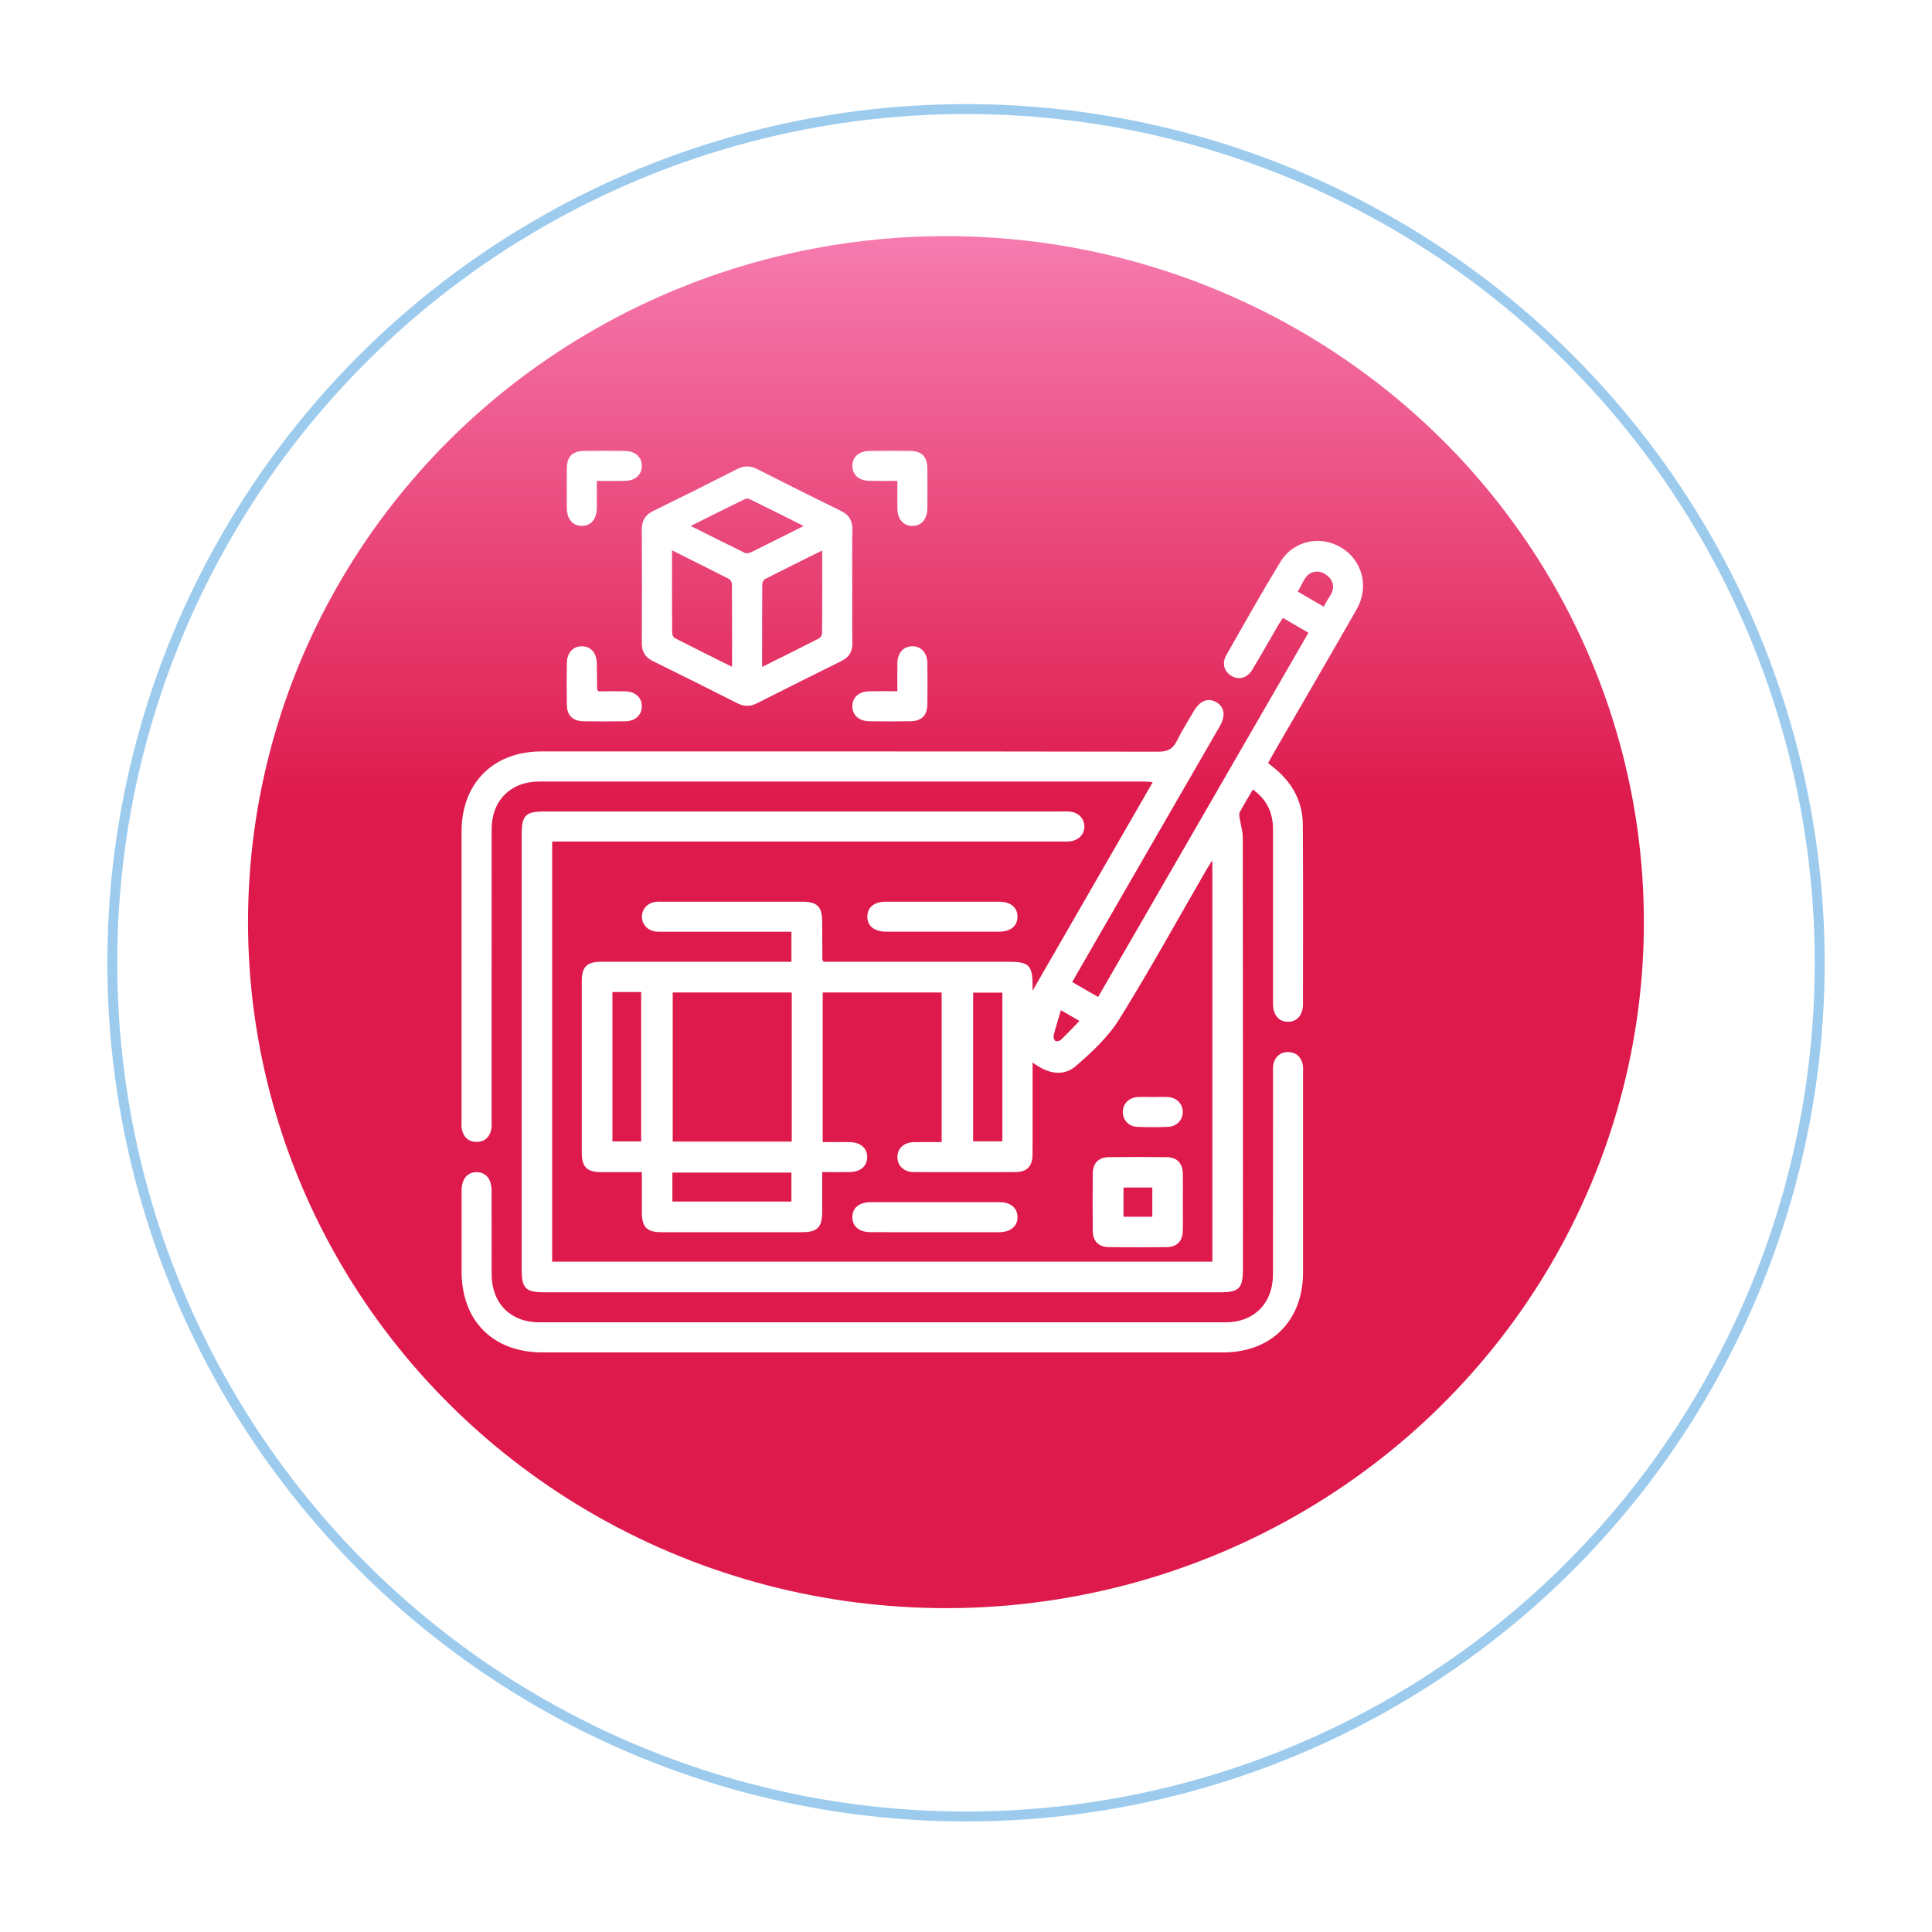 <svg width="90" height="90" viewBox="0 0 90 90" fill="none" xmlns="http://www.w3.org/2000/svg">
<g filter="url(#filter0_d_877_4488)">
<circle cx="45" cy="43" r="40" fill="white"/>
<circle cx="45" cy="43" r="39.769" stroke="#9DCBEE" stroke-width="0.462"/>
</g>
<ellipse cx="44.066" cy="42.957" rx="32.512" ry="31.957" fill="url(#paint0_linear_877_4488)"/>
<g clip-path="url(#clip0_877_4488)">
<g clip-path="url(#clip1_877_4488)">
<path d="M25.721 39.203V58.773H56.477V40.074C56.355 40.268 56.277 40.383 56.207 40.502C54.858 42.835 53.559 45.198 52.136 47.485C51.624 48.307 50.869 49.007 50.128 49.652C49.52 50.18 48.795 50.011 48.102 49.496C48.102 50.012 48.102 50.456 48.102 50.9C48.102 51.862 48.107 52.825 48.1 53.787C48.096 54.334 47.838 54.598 47.298 54.6C45.723 54.606 44.148 54.608 42.573 54.6C42.1 54.598 41.796 54.299 41.805 53.886C41.815 53.491 42.109 53.218 42.562 53.206C42.983 53.196 43.407 53.204 43.865 53.204V46.234H38.325V53.203C38.729 53.203 39.145 53.199 39.561 53.203C40.079 53.209 40.392 53.47 40.397 53.893C40.401 54.318 40.087 54.592 39.576 54.6C39.17 54.606 38.764 54.6 38.301 54.6C38.301 55.234 38.301 55.841 38.301 56.447C38.3 57.17 38.076 57.4 37.371 57.4C35.184 57.401 32.998 57.401 30.809 57.4C30.131 57.4 29.903 57.164 29.901 56.472C29.899 55.863 29.901 55.254 29.901 54.602C29.239 54.602 28.616 54.604 27.993 54.602C27.34 54.598 27.103 54.36 27.102 53.7C27.099 51.032 27.099 48.364 27.102 45.695C27.102 45.041 27.341 44.803 28.002 44.803C30.787 44.802 33.571 44.803 36.357 44.803C36.516 44.803 36.676 44.803 36.868 44.803V43.403H36.406C34.584 43.403 32.76 43.403 30.938 43.403C30.821 43.403 30.704 43.409 30.588 43.4C30.177 43.364 29.898 43.071 29.904 42.69C29.912 42.324 30.18 42.047 30.571 42.009C30.657 42 30.746 42.004 30.833 42.004C33.006 42.004 35.178 42.004 37.35 42.004C38.071 42.004 38.297 42.227 38.301 42.935C38.303 43.519 38.306 44.102 38.31 44.685C38.31 44.711 38.331 44.736 38.36 44.804H38.812C41.553 44.804 44.294 44.804 47.036 44.804C47.924 44.804 48.099 44.982 48.101 45.883C48.101 46.011 48.101 46.137 48.101 46.152C49.93 42.978 51.8 39.732 53.699 36.437C53.54 36.424 53.421 36.406 53.3 36.406C43.909 36.405 34.519 36.404 25.128 36.406C23.791 36.406 22.904 37.29 22.903 38.623C22.899 43.128 22.903 47.633 22.9 52.139C22.9 52.299 22.916 52.464 22.884 52.618C22.809 52.972 22.58 53.19 22.214 53.194C21.827 53.199 21.591 52.978 21.514 52.602C21.488 52.476 21.501 52.34 21.501 52.209C21.501 47.718 21.5 43.228 21.501 38.736C21.501 36.486 22.978 35.005 25.22 35.005C34.8 35.004 44.38 35 53.961 35.017C54.406 35.017 54.643 34.883 54.831 34.499C55.061 34.029 55.345 33.585 55.609 33.132C55.893 32.646 56.259 32.495 56.642 32.701C57.038 32.914 57.11 33.331 56.82 33.834C54.608 37.67 52.394 41.505 50.18 45.34C50.108 45.465 50.039 45.591 49.949 45.748C50.348 45.978 50.733 46.2 51.155 46.443C54.425 40.781 57.677 35.149 60.952 29.477C60.547 29.241 60.175 29.024 59.765 28.785C59.692 28.895 59.618 28.995 59.556 29.102C59.145 29.807 58.747 30.519 58.324 31.217C58.092 31.6 57.688 31.689 57.346 31.475C57.021 31.272 56.914 30.889 57.126 30.517C57.956 29.062 58.776 27.6 59.648 26.171C60.255 25.178 61.512 24.919 62.487 25.512C63.467 26.108 63.792 27.341 63.201 28.378C61.923 30.617 60.625 32.844 59.334 35.076C59.248 35.226 59.166 35.379 59.073 35.546C59.203 35.651 59.315 35.74 59.425 35.831C60.227 36.507 60.683 37.371 60.691 38.417C60.711 41.202 60.701 43.986 60.698 46.772C60.698 47.285 60.421 47.6 59.999 47.599C59.576 47.599 59.303 47.285 59.301 46.769C59.298 44.058 59.298 41.345 59.301 38.633C59.301 37.867 59.024 37.253 58.363 36.779C58.151 37.14 57.948 37.475 57.76 37.816C57.723 37.881 57.727 37.98 57.739 38.059C57.786 38.383 57.893 38.706 57.893 39.029C57.902 45.736 57.9 52.443 57.9 59.151C57.9 60.012 57.711 60.2 56.849 60.2C46.35 60.2 35.851 60.2 25.353 60.2C24.489 60.2 24.302 60.014 24.302 59.151C24.302 52.386 24.302 45.619 24.302 38.854C24.302 37.989 24.488 37.802 25.349 37.802C33.384 37.802 41.418 37.802 49.453 37.802C49.57 37.802 49.687 37.797 49.803 37.804C50.219 37.832 50.507 38.112 50.514 38.489C50.521 38.882 50.221 39.175 49.783 39.2C49.652 39.207 49.521 39.202 49.389 39.202C41.69 39.202 33.991 39.202 26.291 39.202H25.72L25.721 39.203ZM36.883 46.234H31.338V53.179H36.883V46.234ZM28.529 46.212V53.171H29.867V46.212H28.529ZM46.694 46.24H45.332V53.168H46.694V46.24ZM31.322 55.972H36.867V54.624H31.322V55.972ZM61.671 28.264C61.836 27.833 62.298 27.51 62.01 27.017C61.899 26.826 61.614 26.637 61.4 26.628C60.814 26.602 60.715 27.15 60.454 27.559C60.856 27.793 61.239 28.015 61.671 28.265V28.264ZM49.421 47.059C49.295 47.488 49.176 47.861 49.082 48.24C49.063 48.317 49.108 48.458 49.169 48.493C49.227 48.527 49.37 48.487 49.429 48.431C49.716 48.157 49.987 47.866 50.284 47.559C49.975 47.379 49.724 47.234 49.421 47.058V47.059Z" fill="white"/>
<path d="M41.101 63C35.823 63 30.547 63 25.269 63C22.966 63 21.504 61.534 21.503 59.229C21.503 57.975 21.501 56.722 21.503 55.468C21.504 54.919 21.772 54.599 22.209 54.604C22.644 54.608 22.9 54.928 22.901 55.483C22.903 56.78 22.899 58.078 22.903 59.375C22.908 60.713 23.786 61.599 25.121 61.599C35.776 61.602 46.433 61.602 57.089 61.599C58.421 61.599 59.298 60.711 59.3 59.368C59.303 56.248 59.3 53.129 59.302 50.01C59.302 49.864 59.287 49.713 59.319 49.574C59.401 49.222 59.632 49.011 59.999 49.01C60.366 49.009 60.597 49.219 60.682 49.57C60.716 49.709 60.701 49.859 60.701 50.006C60.701 53.096 60.703 56.187 60.701 59.277C60.7 61.521 59.22 63.001 56.976 63.001C51.684 63.002 46.392 63.001 41.101 63.001V63Z" fill="white"/>
<path d="M39.703 27.296C39.703 28.184 39.694 29.072 39.707 29.961C39.713 30.359 39.549 30.619 39.196 30.793C37.88 31.444 36.565 32.1 35.256 32.764C34.941 32.922 34.661 32.918 34.345 32.758C33.036 32.093 31.718 31.439 30.401 30.789C30.047 30.614 29.896 30.35 29.898 29.953C29.908 28.19 29.909 26.427 29.898 24.666C29.896 24.251 30.056 23.986 30.429 23.803C31.736 23.164 33.038 22.515 34.333 21.854C34.665 21.684 34.954 21.689 35.282 21.856C36.578 22.516 37.88 23.164 39.184 23.806C39.557 23.989 39.715 24.26 39.708 24.674C39.693 25.547 39.703 26.421 39.703 27.296ZM34.103 31.064C34.103 29.732 34.105 28.47 34.097 27.209C34.097 27.127 34.031 27.006 33.96 26.97C33.098 26.528 32.229 26.098 31.305 25.636C31.305 26.967 31.302 28.23 31.311 29.491C31.311 29.574 31.375 29.695 31.445 29.732C32.308 30.173 33.177 30.602 34.103 31.064ZM35.505 31.066C36.428 30.606 37.298 30.177 38.159 29.735C38.229 29.699 38.296 29.578 38.296 29.495C38.304 28.234 38.302 26.973 38.302 25.642C37.376 26.102 36.506 26.531 35.644 26.972C35.574 27.007 35.509 27.13 35.509 27.213C35.501 28.475 35.503 29.736 35.503 31.068L35.505 31.066ZM37.438 24.503C36.547 24.058 35.748 23.655 34.944 23.26C34.876 23.227 34.767 23.215 34.703 23.246C33.886 23.644 33.074 24.052 32.175 24.501C33.08 24.953 33.893 25.364 34.711 25.761C34.782 25.796 34.908 25.763 34.99 25.724C35.773 25.339 36.552 24.946 37.437 24.503H37.438Z" fill="white"/>
<path d="M55.103 56.019C55.103 56.456 55.111 56.894 55.1 57.331C55.089 57.824 54.829 58.091 54.339 58.097C53.45 58.108 52.56 58.108 51.671 58.097C51.179 58.091 50.912 57.827 50.906 57.337C50.896 56.448 50.896 55.558 50.906 54.669C50.912 54.177 51.175 53.91 51.665 53.904C52.554 53.894 53.444 53.894 54.334 53.904C54.826 53.91 55.087 54.174 55.1 54.663C55.112 55.114 55.103 55.566 55.103 56.019ZM52.336 55.319V56.68H53.679V55.319H52.336Z" fill="white"/>
<path d="M43.525 57.4C42.534 57.4 41.543 57.403 40.55 57.398C40.025 57.396 39.717 57.14 39.706 56.716C39.696 56.278 40.018 56.002 40.562 56.002C42.56 55.999 44.557 55.999 46.555 56.002C47.076 56.002 47.389 56.262 47.399 56.684C47.409 57.12 47.084 57.397 46.543 57.4C45.537 57.403 44.532 57.4 43.525 57.4Z" fill="white"/>
<path d="M43.891 43.402C43.031 43.402 42.171 43.403 41.31 43.402C40.726 43.401 40.398 43.141 40.404 42.692C40.411 42.257 40.728 42.004 41.286 42.004C43.036 42.001 44.785 42.001 46.535 42.004C47.082 42.004 47.404 42.275 47.398 42.712C47.392 43.146 47.072 43.401 46.517 43.402C45.642 43.404 44.767 43.402 43.892 43.402H43.891Z" fill="white"/>
<path d="M27.803 22.403C27.803 22.853 27.806 23.258 27.803 23.661C27.797 24.177 27.537 24.492 27.116 24.499C26.693 24.506 26.411 24.19 26.406 23.684C26.4 23.058 26.399 22.432 26.406 21.806C26.413 21.265 26.67 21.011 27.217 21.005C27.844 20.998 28.469 20.998 29.096 21.005C29.599 21.011 29.914 21.301 29.9 21.725C29.887 22.133 29.582 22.394 29.096 22.402C28.689 22.409 28.281 22.403 27.804 22.403H27.803Z" fill="white"/>
<path d="M41.803 22.402C41.34 22.402 40.922 22.407 40.504 22.4C40.02 22.392 39.716 22.126 39.706 21.717C39.697 21.291 40.011 21.009 40.517 21.005C41.144 20.999 41.769 20.998 42.396 21.005C42.938 21.012 43.194 21.269 43.2 21.814C43.207 22.44 43.207 23.066 43.2 23.692C43.194 24.196 42.906 24.511 42.482 24.5C42.076 24.488 41.812 24.182 41.804 23.697C41.797 23.29 41.803 22.882 41.803 22.403V22.402Z" fill="white"/>
<path d="M27.875 32.204C28.292 32.204 28.713 32.195 29.135 32.206C29.605 32.217 29.911 32.512 29.899 32.921C29.889 33.314 29.592 33.592 29.142 33.599C28.487 33.61 27.832 33.61 27.176 33.599C26.683 33.591 26.416 33.332 26.407 32.845C26.395 32.191 26.396 31.535 26.407 30.879C26.414 30.404 26.7 30.1 27.113 30.106C27.523 30.111 27.792 30.415 27.802 30.897C27.812 31.304 27.812 31.712 27.817 32.12C27.817 32.131 27.832 32.142 27.875 32.203V32.204Z" fill="white"/>
<path d="M41.803 32.202C41.803 31.728 41.796 31.307 41.804 30.887C41.814 30.408 42.091 30.105 42.502 30.105C42.914 30.105 43.193 30.409 43.2 30.889C43.208 31.529 43.209 32.17 43.2 32.81C43.193 33.328 42.932 33.591 42.419 33.599C41.779 33.608 41.138 33.607 40.498 33.599C40.016 33.593 39.712 33.32 39.706 32.91C39.7 32.497 40.004 32.214 40.48 32.203C40.901 32.194 41.322 32.201 41.803 32.201V32.202Z" fill="white"/>
<path d="M53.73 51.103C53.964 51.103 54.197 51.089 54.429 51.106C54.819 51.136 55.089 51.421 55.097 51.784C55.107 52.164 54.826 52.476 54.416 52.493C53.935 52.513 53.454 52.513 52.974 52.493C52.583 52.475 52.313 52.181 52.305 51.816C52.297 51.434 52.575 51.135 52.986 51.106C53.233 51.09 53.482 51.103 53.73 51.104V51.103Z" fill="white"/>
</g>
</g>
<defs>
<filter id="filter0_d_877_4488" x="0.376" y="0.225" width="89.249" height="89.249" filterUnits="userSpaceOnUse" color-interpolation-filters="sRGB">
<feFlood flood-opacity="0" result="BackgroundImageFix"/>
<feColorMatrix in="SourceAlpha" type="matrix" values="0 0 0 0 0 0 0 0 0 0 0 0 0 0 0 0 0 0 127 0" result="hardAlpha"/>
<feOffset dy="1.85"/>
<feGaussianBlur stdDeviation="2.312"/>
<feComposite in2="hardAlpha" operator="out"/>
<feColorMatrix type="matrix" values="0 0 0 0 0 0 0 0 0 0 0 0 0 0 0 0 0 0 0.11 0"/>
<feBlend mode="normal" in2="BackgroundImageFix" result="effect1_dropShadow_877_4488"/>
<feBlend mode="normal" in="SourceGraphic" in2="effect1_dropShadow_877_4488" result="shape"/>
</filter>
<linearGradient id="paint0_linear_877_4488" x1="44.066" y1="11" x2="44.066" y2="74.913" gradientUnits="userSpaceOnUse">
<stop stop-color="#F67BAF"/>
<stop offset="0.414" stop-color="#DE1A4C"/>
</linearGradient>
<clipPath id="clip0_877_4488">
<rect width="60" height="60" fill="white" transform="translate(14.5 11)"/>
</clipPath>
<clipPath id="clip1_877_4488">
<rect width="42" height="42" fill="white" transform="translate(21.5 21)"/>
</clipPath>
</defs>
</svg>
